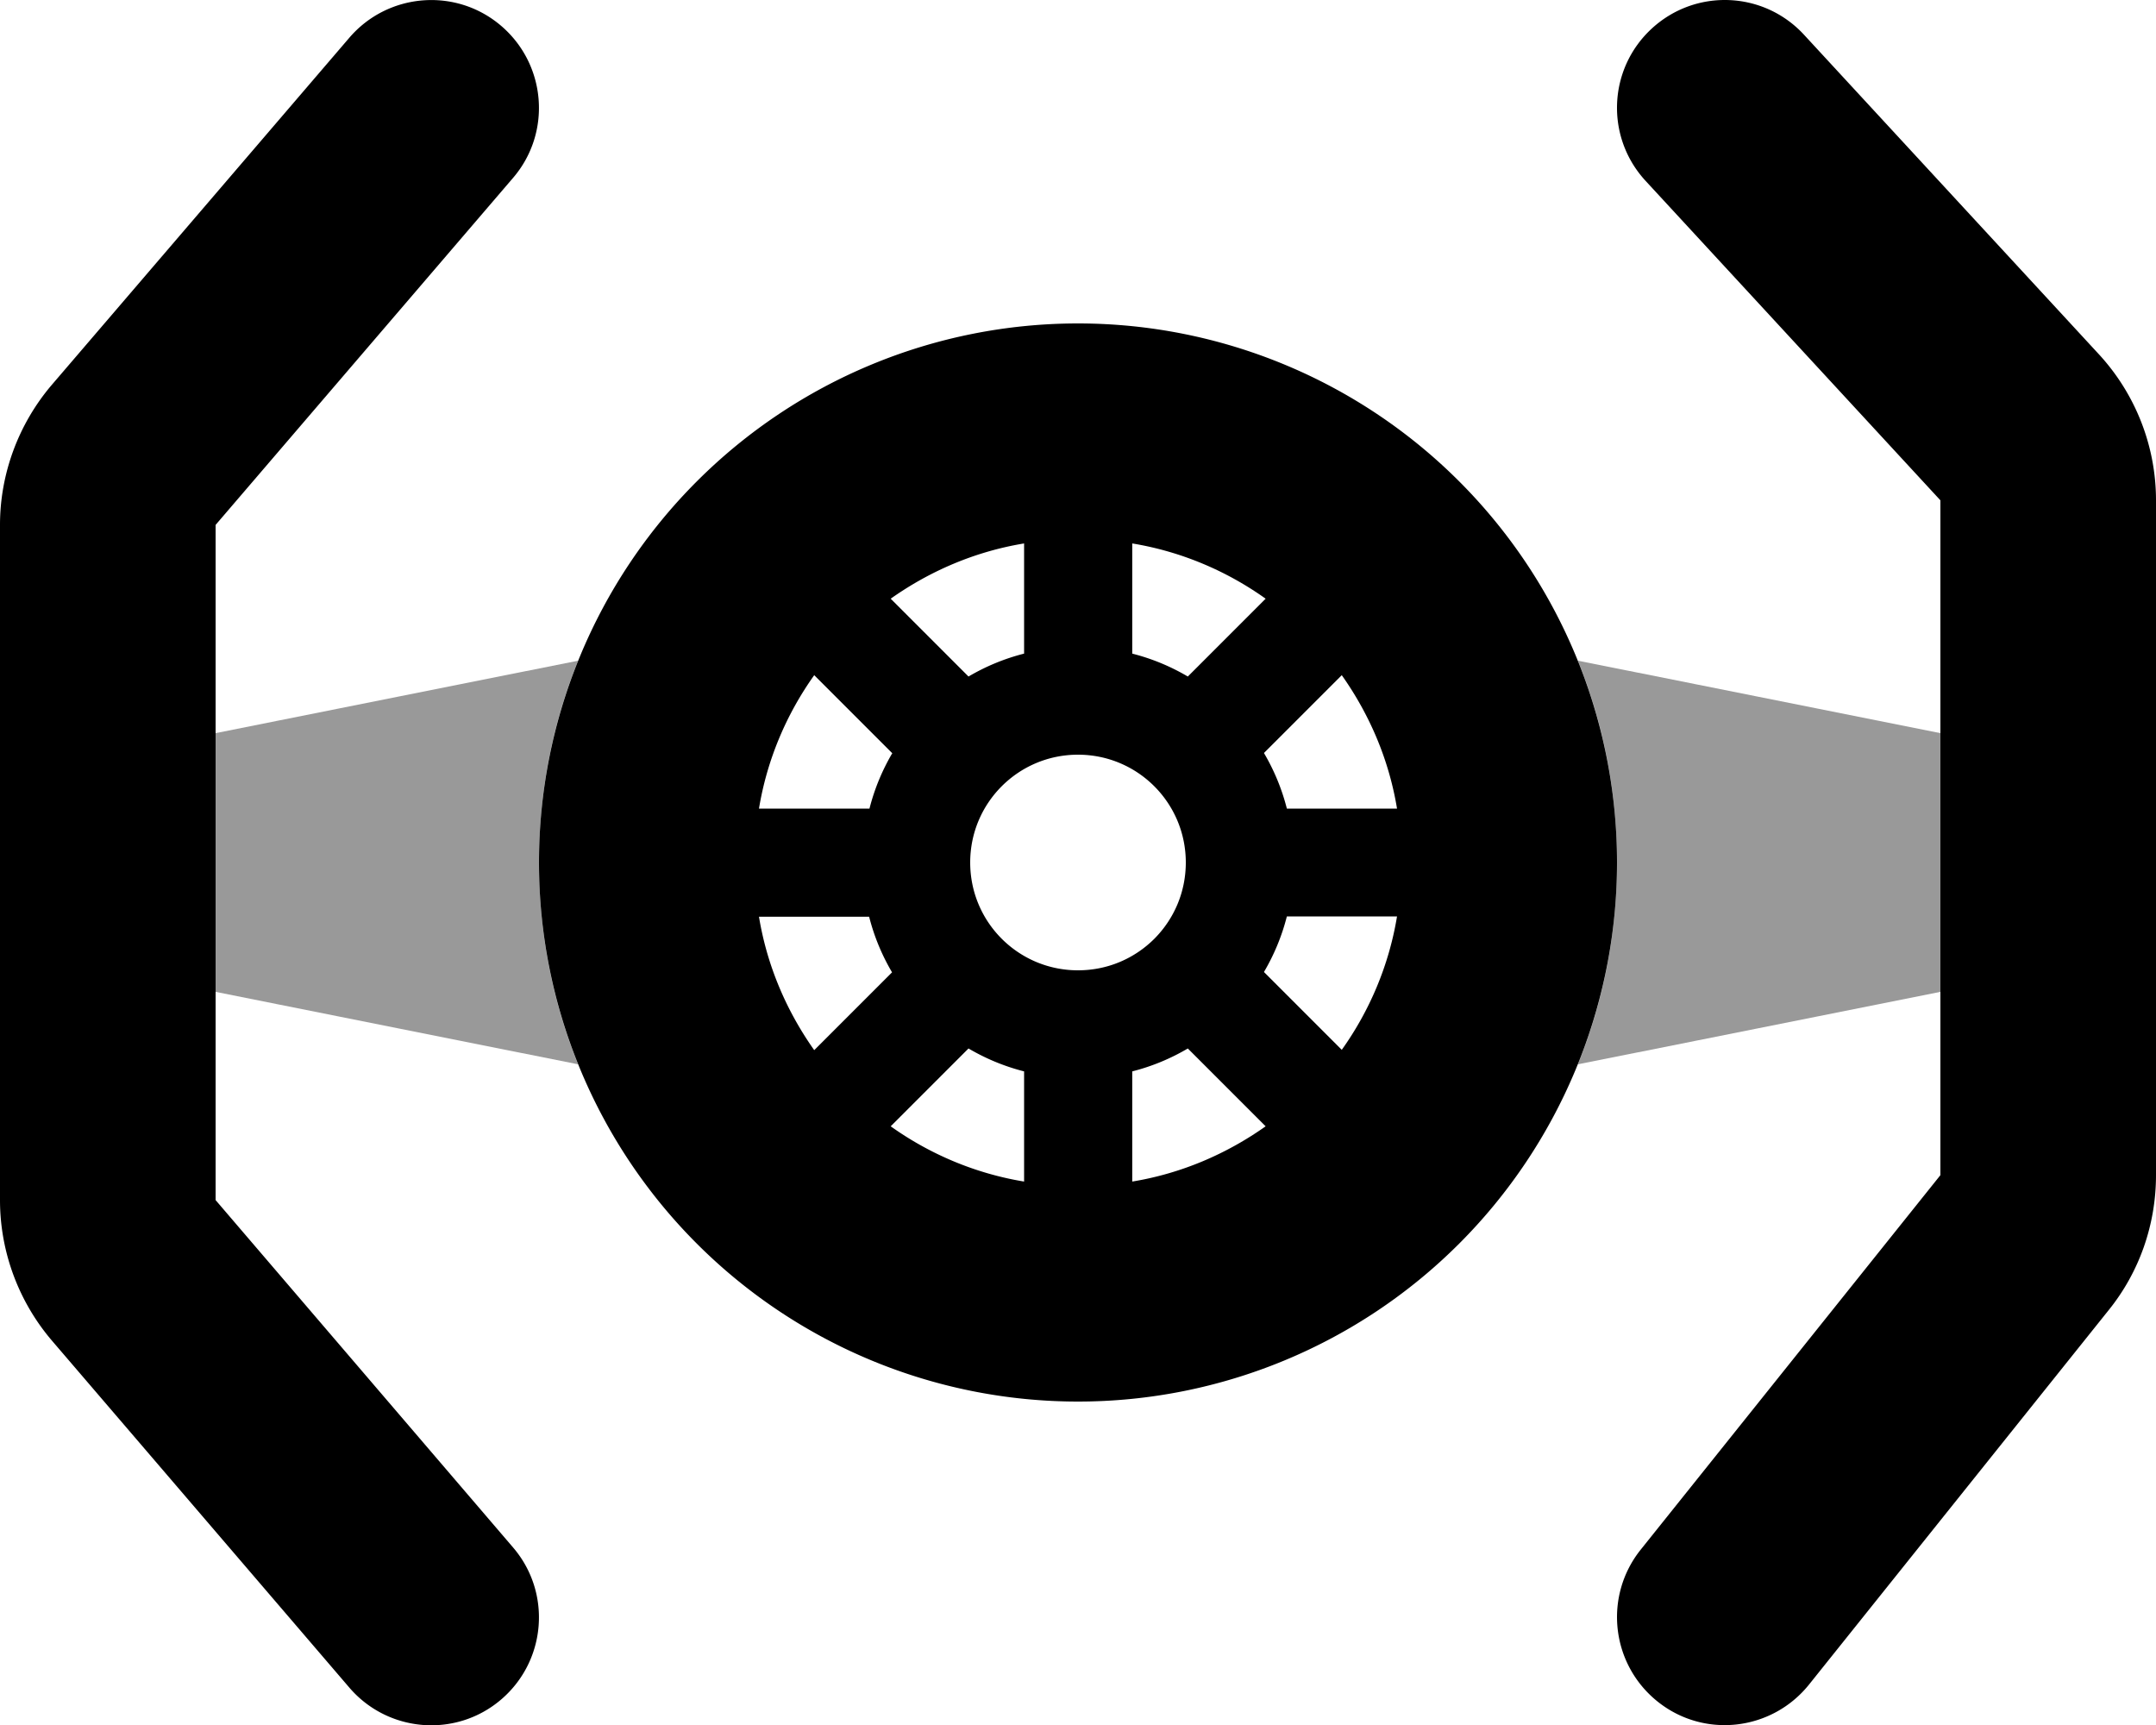 <svg xmlns="http://www.w3.org/2000/svg" viewBox="0 0 640 512"><!--! Font Awesome Pro 6.5.2 by @fontawesome - https://fontawesome.com License - https://fontawesome.com/license (Commercial License) Copyright 2024 Fonticons, Inc. --><path class="fa-secondary" style="fill:inherit;opacity:.4;" d="M171.6 196.1C164.1 214.6 160 234.8 160 256s4.1 41.4 11.6 59.9L64 294.4V217.6l107.6-21.5zM480 256c0-21.2-4.1-41.4-11.6-59.9L576 217.6v76.8L468.4 315.9c7.5-18.5 11.6-38.7 11.6-59.9z"/><path class="fa-primary" style="fill:inherit;opacity:1;" d="M148.8 7.7c-13.4-11.5-33.6-9.9-45.1 3.5l-88.3 103C5.5 125.8 0 140.6 0 155.8V356.2c0 15.3 5.5 30.1 15.4 41.7l88.3 103c11.5 13.4 31.7 15 45.1 3.5s15-31.7 3.5-45.1L64 356.2V155.8l88.3-103c11.5-13.4 9.9-33.6-3.5-45.1zM414.7 272c-2.4 14.6-8.2 28.1-16.4 39.6l-23.1-23.1c3-5.1 5.3-10.6 6.8-16.5h32.7zm-39 62.3c-11.6 8.2-25 14-39.6 16.4V318c5.9-1.5 11.4-3.8 16.5-6.8l23.1 23.1zM304 350.7c-14.6-2.4-28.1-8.2-39.6-16.4l23.1-23.1c5.1 3 10.6 5.3 16.5 6.8v32.7zm-62.3-39c-8.2-11.6-14-25-16.4-39.6H258c1.5 5.9 3.8 11.4 6.8 16.5l-23.1 23.1zM414.7 240H382c-1.5-5.9-3.8-11.4-6.8-16.5l23.1-23.1c8.2 11.6 14 25 16.4 39.6zm-39-62.3l-23.1 23.1c-5.1-3-10.6-5.3-16.5-6.8V161.3c14.6 2.4 28.1 8.2 39.6 16.4zM304 194c-5.9 1.5-11.4 3.8-16.5 6.8l-23.1-23.1c11.6-8.2 25-14 39.6-16.4V194zm-39.1 29.5c-3 5.1-5.3 10.6-6.8 16.5H225.3c2.4-14.6 8.2-28.1 16.4-39.6l23.1 23.1zM320 416a160 160 0 1 0 0-320 160 160 0 1 0 0 320zm22.8-137.5l-.3 .3c-5.8 5.7-13.7 9.2-22.5 9.2c-17.7 0-32-14.3-32-32s14.3-32 32-32s32 14.3 32 32c0 8.8-3.5 16.7-9.2 22.5zM488.5 53.7L576 148.5V348.8L487 460c-11 13.8-8.8 33.9 5 45s33.9 8.8 45-5l89-111.2c9.1-11.3 14-25.4 14-40V148.5c0-16.1-6.1-31.6-17-43.4L535.5 10.3c-12-13-32.2-13.8-45.2-1.8s-13.8 32.2-1.8 45.2z"/></svg>